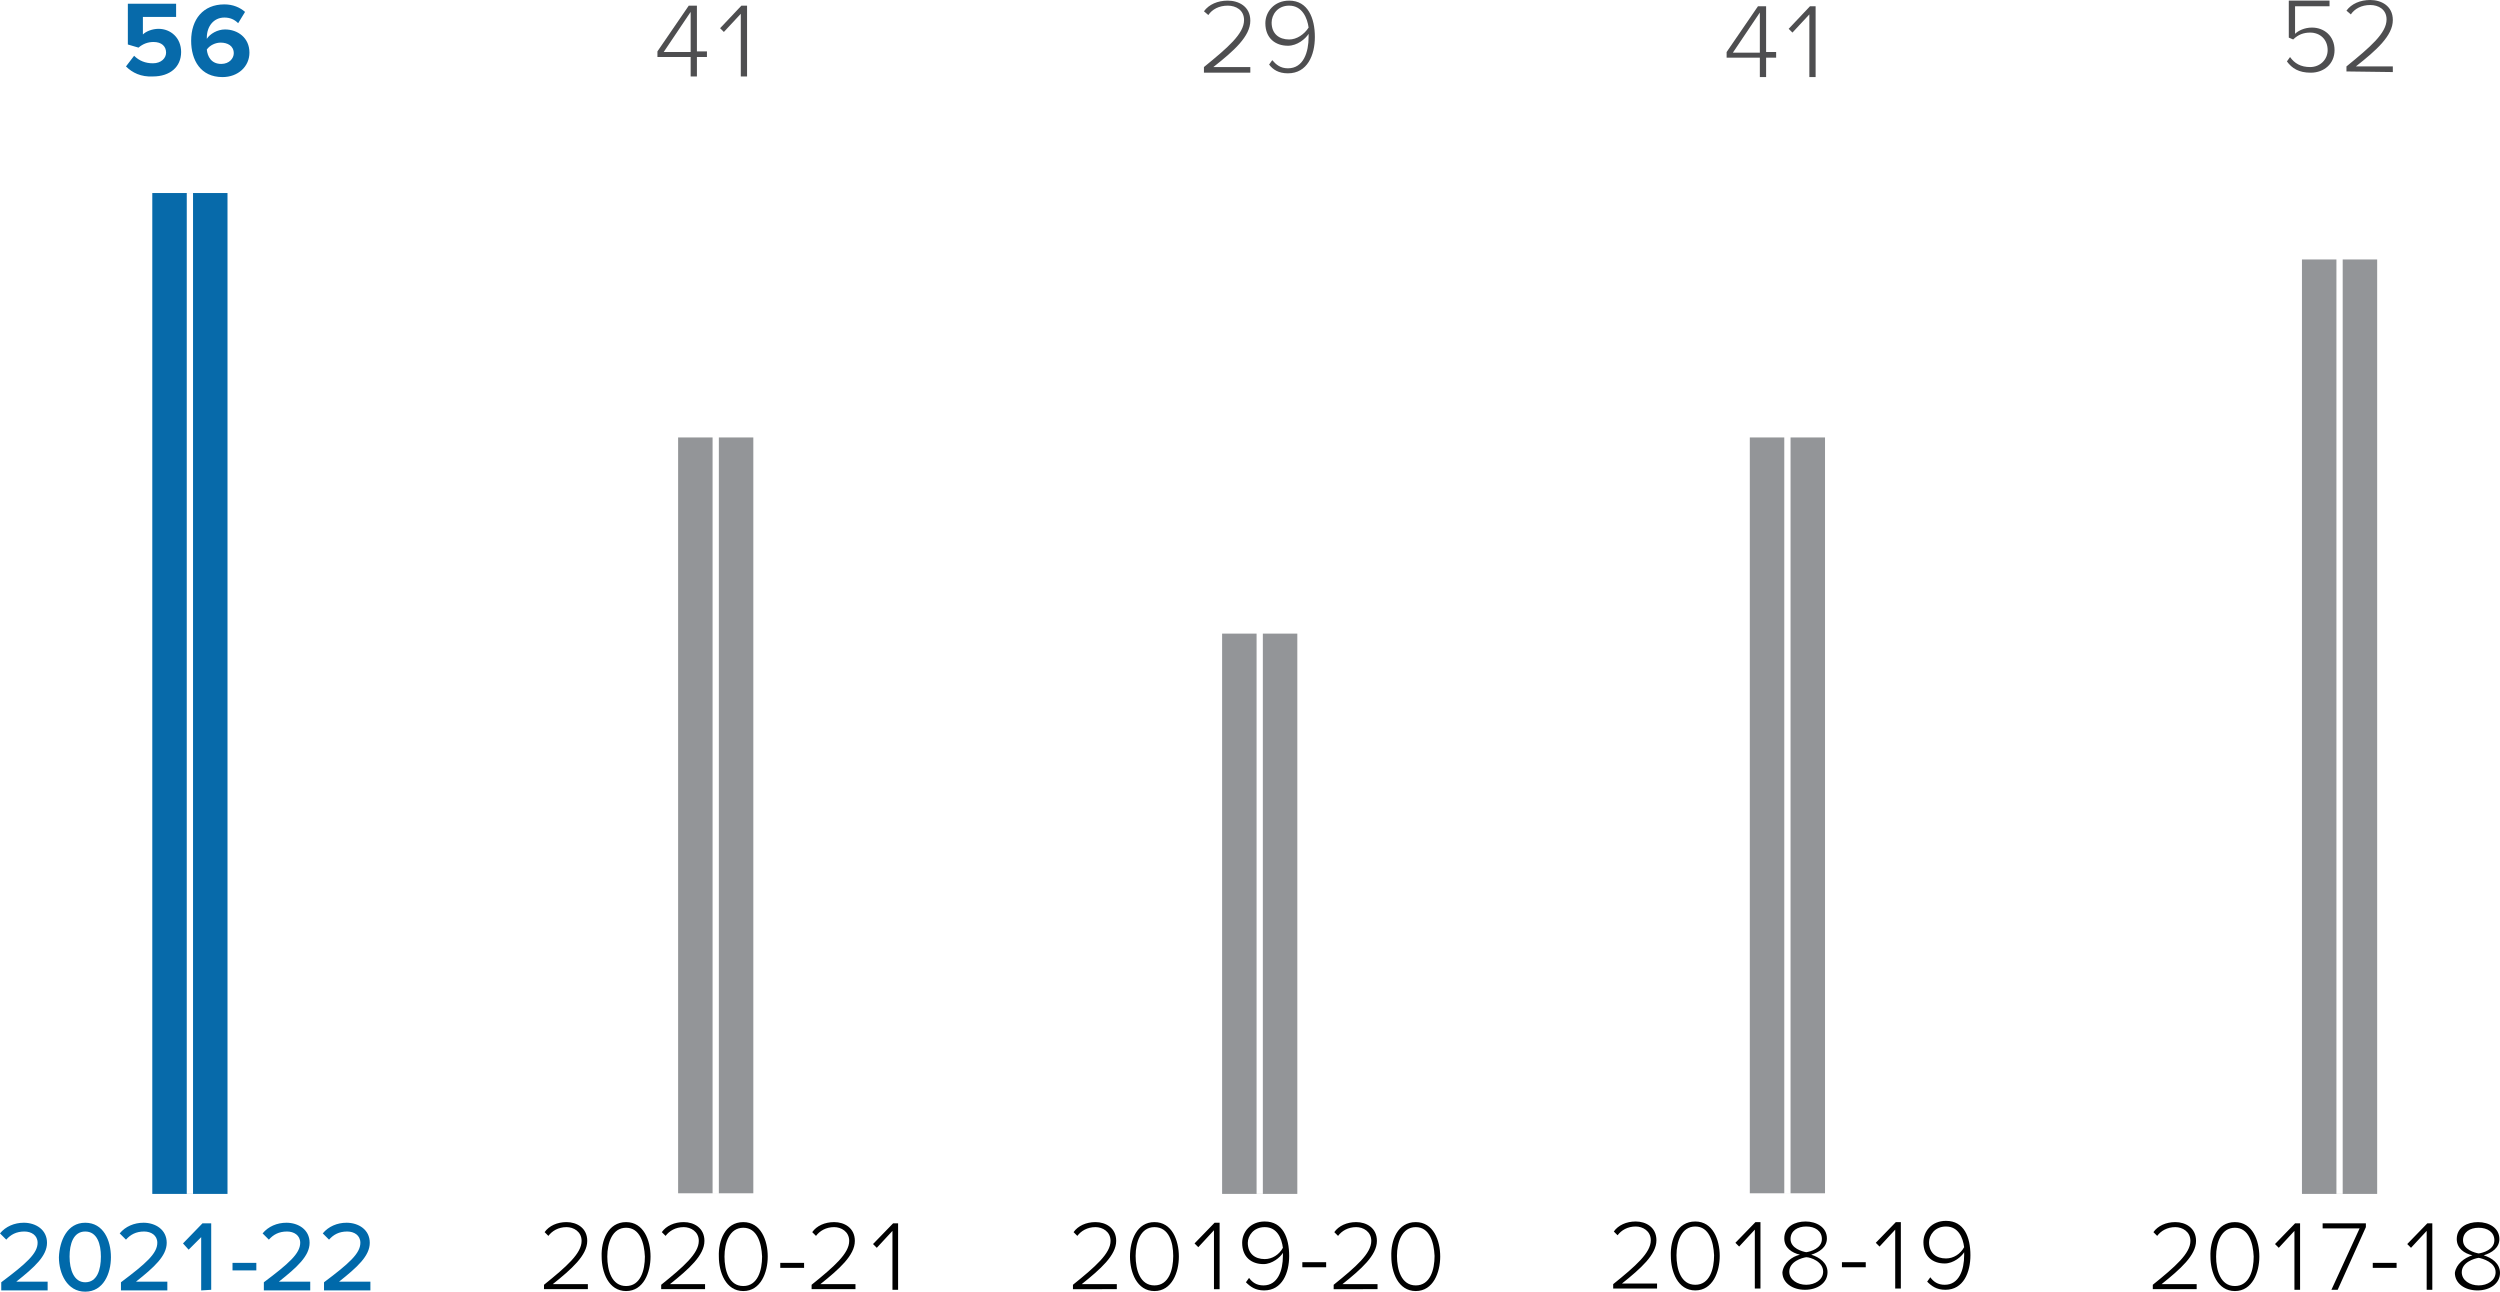 <?xml version="1.0" encoding="utf-8"?>
<!-- Generator: Adobe Illustrator 26.4.0, SVG Export Plug-In . SVG Version: 6.00 Build 0)  -->
<svg version="1.1" id="Layer_1" xmlns="http://www.w3.org/2000/svg" xmlns:xlink="http://www.w3.org/1999/xlink" x="0px" y="0px"
	 viewBox="0 0 398.9 206.1" style="enable-background:new 0 0 398.9 206.1;" xml:space="preserve">
<style type="text/css">
	.st0{fill:#0069AA;}
	.st1{clip-path:url(#SVGID_00000158717144965876202400000007800691684026951045_);fill:#076AAA;}
	.st2{fill:none;stroke:#FFFFFF;}
	.st3{fill:#076AAA;}
	.st4{filter:url(#Adobe_OpacityMaskFilter);}
	.st5{fill:url(#SVGID_00000029024428795399690390000011723996753525497271_);}
	.st6{mask:url(#SVGID_00000039112685295461285380000012491317942487156364_);}
	.st7{clip-path:url(#SVGID_00000100365156844648314880000013368398928566476988_);fill:#939598;}
	.st8{fill:#4E4E50;}
	.st9{filter:url(#Adobe_OpacityMaskFilter_00000160909111373201302320000002067659657483290774_);}
	.st10{fill:url(#SVGID_00000065038836930031285820000002331852363798568118_);}
	.st11{mask:url(#SVGID_00000124135977867137624470000013780259181630839968_);}
	.st12{clip-path:url(#SVGID_00000101811477624840116880000006222240667130119853_);fill:#939598;}
	.st13{filter:url(#Adobe_OpacityMaskFilter_00000005239906359050970250000002405808356758759566_);}
	.st14{fill:url(#SVGID_00000049928901397055656830000000461724555709156286_);}
	.st15{mask:url(#SVGID_00000057136509092573337370000011874261030899704204_);}
	.st16{clip-path:url(#SVGID_00000090989710145882208450000009515980156242236299_);fill:#939598;}
	.st17{filter:url(#Adobe_OpacityMaskFilter_00000020365992322585128830000001340884652446493361_);}
	.st18{fill:url(#SVGID_00000029723903579117160270000017517521901735055491_);}
	.st19{mask:url(#SVGID_00000112593235381003241290000011016968082717101204_);}
	.st20{clip-path:url(#SVGID_00000128454374396410183480000016605708767912968838_);fill:#939598;}
</style>
<g>
	<path class="st0" d="M0.2,205.9v-1.3c4-3,5.8-4.6,5.8-6.3c0-1.2-1-1.8-2.1-1.8c-1.3,0-2.2,0.5-2.9,1.3l-1-1
		c0.9-1.1,2.3-1.7,3.8-1.7c1.9,0,3.7,1.1,3.7,3.2c0,2.1-2,3.9-4.9,6.2h5v1.4L0.2,205.9L0.2,205.9z M13.6,195.1
		c2.9,0,4.1,2.8,4.1,5.5c0,2.6-1.2,5.5-4.1,5.5s-4.2-2.9-4.2-5.5C9.5,198,10.7,195.1,13.6,195.1z M13.6,196.5c-1.9,0-2.5,2-2.5,4
		c0,2.1,0.7,4.1,2.5,4.1c1.9,0,2.5-2,2.5-4.1C16.1,198.5,15.5,196.5,13.6,196.5z M19.3,205.9v-1.3c4-3,5.8-4.6,5.8-6.3
		c0-1.2-1-1.8-2.1-1.8c-1.3,0-2.2,0.5-2.9,1.3l-1-1c0.9-1.1,2.3-1.7,3.8-1.7c1.9,0,3.7,1.1,3.7,3.2c0,2.1-2,3.9-4.9,6.2h5v1.4
		L19.3,205.9L19.3,205.9z M32.1,205.9v-8.5l-2,2l-0.9-1l3.1-3.2h1.4v10.6L32.1,205.9L32.1,205.9z M37.1,202.7v-1.2h3.8v1.2H37.1z
		 M42.1,205.9v-1.3c4-3,5.8-4.6,5.8-6.3c0-1.2-1-1.8-2.1-1.8c-1.3,0-2.2,0.5-2.9,1.3l-1-1c0.9-1.1,2.3-1.7,3.8-1.7
		c1.9,0,3.7,1.1,3.7,3.2c0,2.1-2,3.9-4.9,6.2h5v1.4L42.1,205.9L42.1,205.9z M51.7,205.9v-1.3c4-3,5.8-4.6,5.8-6.3
		c0-1.2-1-1.8-2.1-1.8c-1.3,0-2.2,0.5-2.9,1.3l-1-1c0.9-1.1,2.3-1.7,3.8-1.7c1.9,0,3.7,1.1,3.7,3.2c0,2.1-2,3.9-4.9,6.2h5v1.4
		L51.7,205.9L51.7,205.9z"/>
	<path d="M86.8,205.8V205c3.6-2.9,6-5,6-7c0-1.5-1.3-2.2-2.4-2.2c-1.3,0-2.3,0.6-2.9,1.4l-0.6-0.6c0.7-1,2-1.6,3.5-1.6
		c1.6,0,3.3,0.9,3.3,3c0,2.3-2.5,4.5-5.5,6.9h5.6v0.8h-7V205.8z M99.9,195c2.8,0,3.9,2.9,3.9,5.5c0,2.5-1.1,5.5-3.9,5.5
		s-3.9-3-3.9-5.5C95.9,198,97,195,99.9,195z M99.9,195.9c-2.2,0-3,2.4-3,4.6c0,2.2,0.7,4.7,3,4.7s3-2.5,3-4.7
		C102.8,198.3,102.1,195.9,99.9,195.9z M105.5,205.8V205c3.6-2.9,6-5,6-7c0-1.5-1.3-2.2-2.4-2.2c-1.3,0-2.3,0.6-2.9,1.4l-0.6-0.6
		c0.7-1,2-1.6,3.5-1.6c1.6,0,3.3,0.9,3.3,3c0,2.3-2.5,4.5-5.5,6.9h5.6v0.8h-7V205.8z M118.6,195c2.8,0,3.9,2.9,3.9,5.5
		c0,2.5-1.1,5.5-3.9,5.5s-3.9-3-3.9-5.5C114.6,198,115.7,195,118.6,195z M118.6,195.9c-2.2,0-3,2.4-3,4.6c0,2.2,0.7,4.7,3,4.7
		s3-2.5,3-4.7C121.5,198.3,120.8,195.9,118.6,195.9z M124.5,202.3v-0.8h3.8v0.8H124.5z M129.5,205.8V205c3.6-2.9,6-5,6-7
		c0-1.5-1.3-2.2-2.4-2.2c-1.3,0-2.3,0.6-2.9,1.4l-0.6-0.6c0.7-1,2-1.6,3.5-1.6c1.6,0,3.3,0.9,3.3,3c0,2.3-2.5,4.5-5.5,6.9h5.6v0.8
		h-7V205.8z M142.4,205.8v-9.4l-2.5,2.7l-0.6-0.6l3.2-3.3h0.8v10.6H142.4z"/>
	<path d="M171.2,205.7V205c3.6-2.9,6-5,6-7c0-1.5-1.3-2.2-2.4-2.2c-1.3,0-2.3,0.6-2.9,1.4l-0.6-0.6c0.7-1,2-1.6,3.5-1.6
		c1.6,0,3.3,0.9,3.3,3c0,2.3-2.5,4.5-5.5,6.9h5.6v0.8L171.2,205.7L171.2,205.7z M184.2,195c2.8,0,3.9,2.9,3.9,5.5
		c0,2.5-1.1,5.5-3.9,5.5s-3.9-3-3.9-5.5C180.3,197.9,181.4,195,184.2,195z M184.2,195.8c-2.2,0-3,2.4-3,4.6c0,2.2,0.7,4.7,3,4.7
		s3-2.5,3-4.7C187.2,198.2,186.5,195.8,184.2,195.8z M193.7,205.7v-9.4l-2.5,2.7l-0.6-0.6l3.2-3.3h0.8v10.6H193.7z M199.3,203.9
		c0.5,0.7,1.2,1.2,2.3,1.2c2.3,0,3.1-2.4,3.1-4.7c0-0.2,0-0.3,0-0.5c-0.4,0.7-1.7,1.8-3.1,1.8c-1.9,0-3.4-1.1-3.4-3.4
		c0-1.7,1.3-3.4,3.6-3.4c2.9,0,3.9,2.6,3.9,5.5c0,2.7-1.1,5.5-4,5.5c-1.4,0-2.2-0.6-2.9-1.3L199.3,203.9z M201.8,195.8
		c-1.8,0-2.7,1.4-2.7,2.5c0,1.7,1.1,2.6,2.7,2.6c1.2,0,2.3-0.7,2.9-1.8C204.5,197.6,203.8,195.8,201.8,195.8z M207.8,202.2v-0.8h3.8
		v0.8H207.8z M212.8,205.7V205c3.6-2.9,6-5,6-7c0-1.5-1.3-2.2-2.4-2.2c-1.3,0-2.3,0.6-2.9,1.4l-0.6-0.6c0.7-1,2-1.6,3.5-1.6
		c1.6,0,3.3,0.9,3.3,3c0,2.3-2.5,4.5-5.5,6.9h5.6v0.8L212.8,205.7L212.8,205.7z M225.9,195c2.8,0,3.9,2.9,3.9,5.5
		c0,2.5-1.1,5.5-3.9,5.5s-3.9-3-3.9-5.5C221.9,197.9,223,195,225.9,195z M225.9,195.8c-2.2,0-3,2.4-3,4.6c0,2.2,0.7,4.7,3,4.7
		s3-2.5,3-4.7C228.8,198.2,228.1,195.8,225.9,195.8z"/>
	<path d="M257.4,205.6v-0.7c3.6-2.9,6-5,6-7c0-1.5-1.3-2.2-2.4-2.2c-1.3,0-2.3,0.6-2.9,1.4l-0.6-0.6c0.7-1,2-1.6,3.5-1.6
		c1.6,0,3.3,0.9,3.3,3c0,2.3-2.5,4.5-5.5,6.9h5.6v0.8L257.4,205.6L257.4,205.6z M270.5,194.9c2.8,0,3.9,2.9,3.9,5.5
		c0,2.5-1.1,5.5-3.9,5.5s-3.9-3-3.9-5.5C266.5,197.8,267.6,194.9,270.5,194.9z M270.5,195.7c-2.2,0-3,2.4-3,4.6c0,2.2,0.7,4.7,3,4.7
		s3-2.5,3-4.7C273.4,198.1,272.7,195.7,270.5,195.7z M280,205.6v-9.4l-2.5,2.7l-0.6-0.6l3.2-3.3h0.8v10.6H280z M287.2,200.2
		c-1.3-0.3-2.5-1.1-2.5-2.6c0-1.9,1.7-2.7,3.4-2.7c1.7,0,3.4,0.9,3.4,2.7c0,1.4-1.2,2.2-2.5,2.6c1.3,0.4,2.6,1.3,2.6,2.8
		c0,1.7-1.6,2.8-3.6,2.8s-3.6-1.1-3.6-2.8C284.6,201.5,285.9,200.5,287.2,200.2z M288.2,200.6c-0.7,0.1-2.7,0.7-2.7,2.3
		c0,1.3,1.3,2.1,2.7,2.1c1.4,0,2.7-0.8,2.7-2.1C290.9,201.3,288.9,200.6,288.2,200.6z M288.2,195.7c-1.4,0-2.5,0.7-2.5,2
		c0,1.5,1.9,2,2.5,2.1c0.7-0.1,2.5-0.6,2.5-2.1C290.7,196.4,289.6,195.7,288.2,195.7z M293.9,202.2v-0.8h3.8v0.8H293.9z
		 M302.4,205.6v-9.4l-2.5,2.7l-0.6-0.6l3.2-3.3h0.8v10.6H302.4z M308,203.8c0.5,0.7,1.2,1.2,2.3,1.2c2.3,0,3.1-2.4,3.1-4.7
		c0-0.2,0-0.3,0-0.5c-0.4,0.7-1.7,1.8-3.1,1.8c-1.9,0-3.4-1.1-3.4-3.4c0-1.7,1.3-3.4,3.6-3.4c2.9,0,3.9,2.6,3.9,5.5
		c0,2.7-1.1,5.5-4,5.5c-1.4,0-2.2-0.6-2.9-1.3L308,203.8z M310.5,195.7c-1.8,0-2.7,1.4-2.7,2.5c0,1.7,1.1,2.6,2.7,2.6
		c1.2,0,2.3-0.7,2.9-1.8C313.2,197.5,312.5,195.7,310.5,195.7z"/>
	<path d="M343.5,205.8V205c3.6-2.9,6-5,6-7c0-1.5-1.3-2.2-2.4-2.2c-1.3,0-2.3,0.6-2.9,1.4l-0.6-0.6c0.7-1,2-1.6,3.5-1.6
		c1.6,0,3.3,0.9,3.3,3c0,2.3-2.5,4.5-5.5,6.9h5.6v0.8h-7V205.8z M356.6,195c2.8,0,3.9,2.9,3.9,5.5c0,2.5-1.1,5.5-3.9,5.5
		s-3.9-3-3.9-5.5C352.6,198,353.7,195,356.6,195z M356.6,195.9c-2.2,0-3,2.4-3,4.6c0,2.2,0.7,4.7,3,4.7s3-2.5,3-4.7
		C359.5,198.3,358.8,195.9,356.6,195.9z M366.1,205.8v-9.4l-2.5,2.7l-0.6-0.6l3.2-3.3h0.8v10.6H366.1z M372,205.8l4.5-9.8h-5.9v-0.8
		h6.9v0.6l-4.5,10H372z M378.6,202.3v-0.8h3.8v0.8H378.6z M387.2,205.8v-9.4l-2.5,2.7l-0.6-0.6l3.2-3.3h0.8v10.6H387.2z
		 M394.5,200.3c-1.3-0.3-2.5-1.1-2.5-2.6c0-1.9,1.7-2.7,3.4-2.7c1.7,0,3.4,0.9,3.4,2.7c0,1.4-1.2,2.2-2.5,2.6
		c1.3,0.4,2.6,1.3,2.6,2.8c0,1.7-1.6,2.8-3.6,2.8s-3.6-1.1-3.6-2.8C391.9,201.7,393.2,200.7,394.5,200.3z M395.5,200.7
		c-0.7,0.1-2.7,0.7-2.7,2.3c0,1.3,1.3,2.1,2.7,2.1c1.4,0,2.7-0.8,2.7-2.1C398.2,201.4,396.1,200.8,395.5,200.7z M395.5,195.9
		c-1.4,0-2.5,0.7-2.5,2c0,1.5,1.9,2,2.5,2.1c0.7-0.1,2.5-0.6,2.5-2.1C398,196.6,396.9,195.9,395.5,195.9z"/>
	<g>
		<g>
			<g>
				<g>
					<defs>
						<rect id="SVGID_1_" x="9.5" y="21.8" width="28.9" height="177.8"/>
					</defs>
					<clipPath id="SVGID_00000023248268144292568770000007916962288637449147_">
						<use xlink:href="#SVGID_1_"  style="overflow:visible;"/>
					</clipPath>
					
						<rect x="24.3" y="30.8" style="clip-path:url(#SVGID_00000023248268144292568770000007916962288637449147_);fill:#076AAA;" width="12" height="159.7"/>
				</g>
			</g>
		</g>
		<line class="st2" x1="30.3" y1="190.5" x2="30.3" y2="30.8"/>
		<path class="st3" d="M20.1,10.6l1.3-1.7c0.8,0.8,1.8,1.2,3,1.2c1.3,0,2.1-0.8,2.1-1.7c0-1-0.7-1.7-2-1.7c-0.9,0-1.7,0.3-2.4,0.9
			l-1.7-0.5V0.6h7.7v2.1h-5.3v2.8c0.5-0.5,1.5-0.9,2.5-0.9c1.9,0,3.6,1.4,3.6,3.7c0,2.4-1.8,3.9-4.5,3.9
			C22.5,12.3,21.1,11.6,20.1,10.6z M30.5,6.5c0-3.4,1.9-5.8,5.3-5.8c1.4,0,2.5,0.5,3.3,1.2L38,3.7c-0.6-0.6-1.3-0.9-2.2-0.9
			C34.1,2.8,33,4.2,33,6c0,0.1,0,0.2,0,0.2c0.5-0.8,1.7-1.5,2.9-1.5c2,0,3.9,1.3,3.9,3.7c0,2.2-1.8,3.9-4.3,3.9
			C32,12.3,30.5,9.6,30.5,6.5z M37.3,8.5c0-1.2-1-1.7-2.1-1.7c-0.8,0-1.7,0.4-2.2,1.1c0.1,1.1,0.7,2.3,2.3,2.3
			C36.6,10.2,37.3,9.3,37.3,8.5z"/>
	</g>
	<g>
		<defs>
			<filter id="Adobe_OpacityMaskFilter" filterUnits="userSpaceOnUse" x="93.4" y="60.8" width="28.9" height="138.7">
				<feColorMatrix  type="matrix" values="1 0 0 0 0  0 1 0 0 0  0 0 1 0 0  0 0 0 1 0"/>
			</filter>
		</defs>
		
			<mask maskUnits="userSpaceOnUse" x="93.4" y="60.8" width="28.9" height="138.7" id="SVGID_00000039112685295461285380000012491317942487156364_">
			<g class="st4">
				
					<linearGradient id="SVGID_00000069366848154823655460000007702349629994536630_" gradientUnits="userSpaceOnUse" x1="-162.97" y1="-175.698" x2="-161.967" y2="-175.698" gradientTransform="matrix(-2.000000e-15 33.575 -33.575 -2.000000e-15 -5759.939 5628.559)">
					<stop  offset="0" style="stop-color:#FFFFFF"/>
					<stop  offset="1" style="stop-color:#000000"/>
				</linearGradient>
				
					<rect x="-751.1" y="-329.2" style="fill:url(#SVGID_00000069366848154823655460000007702349629994536630_);" width="1780.4" height="597.1"/>
			</g>
		</mask>
		<g class="st6">
			<g>
				<g>
					<defs>
						<rect id="SVGID_00000005241382561698630780000013110515132535967648_" x="93.4" y="60.8" width="28.9" height="138.7"/>
					</defs>
					<clipPath id="SVGID_00000052813767392338943230000014068160979735923350_">
						<use xlink:href="#SVGID_00000005241382561698630780000013110515132535967648_"  style="overflow:visible;"/>
					</clipPath>
					
						<rect x="108.2" y="69.8" style="clip-path:url(#SVGID_00000052813767392338943230000014068160979735923350_);fill:#939598;" width="12" height="120.6"/>
				</g>
			</g>
		</g>
		<line class="st2" x1="114.2" y1="190.5" x2="114.2" y2="30.8"/>
		<path class="st8" d="M110.2,12.2V9.1h-5.3V8.2l5-7.3h1.3v7.3h1.6v0.9h-1.6v3.1H110.2z M110.2,1.9l-4.3,6.4h4.3V1.9z M118.2,12.2
			v-10l-2.7,2.9l-0.6-0.6l3.4-3.6h0.9v11.3H118.2z"/>
	</g>
	<g>
		<defs>
			
				<filter id="Adobe_OpacityMaskFilter_00000109737682069741993140000002919522405434422155_" filterUnits="userSpaceOnUse" x="180.2" y="92" width="28.9" height="107.5">
				<feColorMatrix  type="matrix" values="1 0 0 0 0  0 1 0 0 0  0 0 1 0 0  0 0 0 1 0"/>
			</filter>
		</defs>
		
			<mask maskUnits="userSpaceOnUse" x="180.2" y="92" width="28.9" height="107.5" id="SVGID_00000124135977867137624470000013780259181630839968_">
			<g style="filter:url(#Adobe_OpacityMaskFilter_00000109737682069741993140000002919522405434422155_);">
				
					<linearGradient id="SVGID_00000024685439161441986710000010105916502030560689_" gradientUnits="userSpaceOnUse" x1="-172.613" y1="-172.651" x2="-171.609" y2="-172.651" gradientTransform="matrix(-1.000000e-15 21.611 -21.611 -1.000000e-15 -3534.685 3899.178)">
					<stop  offset="0" style="stop-color:#FFFFFF"/>
					<stop  offset="1" style="stop-color:#000000"/>
				</linearGradient>
				
					<rect x="-693.7" y="-329.2" style="fill:url(#SVGID_00000024685439161441986710000010105916502030560689_);" width="1780.4" height="597.1"/>
			</g>
		</mask>
		<g class="st11">
			<g>
				<g>
					<defs>
						<rect id="SVGID_00000173845474307434943130000012032813826460106655_" x="180.2" y="92" width="28.9" height="107.5"/>
					</defs>
					<clipPath id="SVGID_00000129194244326852756340000011878444584545511322_">
						<use xlink:href="#SVGID_00000173845474307434943130000012032813826460106655_"  style="overflow:visible;"/>
					</clipPath>
					
						<rect x="195" y="101.1" style="clip-path:url(#SVGID_00000129194244326852756340000011878444584545511322_);fill:#939598;" width="12" height="89.4"/>
				</g>
			</g>
		</g>
		<line class="st2" x1="201" y1="190.5" x2="201" y2="30.8"/>
		<path class="st8" d="M192.1,11.5v-0.8c3.8-3.1,6.4-5.3,6.4-7.5c0-1.6-1.3-2.3-2.6-2.3c-1.4,0-2.5,0.6-3.1,1.5l-0.7-0.6
			c0.8-1.1,2.2-1.7,3.8-1.7c1.7,0,3.6,0.9,3.6,3.2c0,2.5-2.6,4.8-5.9,7.4h5.9v0.9h-7.4V11.5z M203,9.6c0.6,0.7,1.3,1.3,2.5,1.3
			c2.5,0,3.3-2.6,3.3-5c0-0.2,0-0.3,0-0.5c-0.5,0.8-1.8,1.9-3.3,1.9c-2,0-3.6-1.2-3.6-3.6c0-1.8,1.4-3.6,3.8-3.6
			c3,0,4.1,2.8,4.1,5.8c0,2.9-1.2,5.8-4.3,5.8c-1.5,0-2.4-0.6-3-1.4L203,9.6z M205.7,0.9c-1.9,0-2.8,1.5-2.8,2.7
			c0,1.8,1.2,2.7,2.8,2.7c1.2,0,2.4-0.8,3.1-1.9C208.6,2.9,207.8,0.9,205.7,0.9z"/>
	</g>
	<g>
		<defs>
			
				<filter id="Adobe_OpacityMaskFilter_00000181087290888509755990000012135058369978123660_" filterUnits="userSpaceOnUse" x="264.4" y="60.8" width="28.9" height="138.7">
				<feColorMatrix  type="matrix" values="1 0 0 0 0  0 1 0 0 0  0 0 1 0 0  0 0 0 1 0"/>
			</filter>
		</defs>
		
			<mask maskUnits="userSpaceOnUse" x="264.4" y="60.8" width="28.9" height="138.7" id="SVGID_00000057136509092573337370000011874261030899704204_">
			<g style="filter:url(#Adobe_OpacityMaskFilter_00000181087290888509755990000012135058369978123660_);">
				
					<linearGradient id="SVGID_00000129916102381671677350000007693533318335343522_" gradientUnits="userSpaceOnUse" x1="-165.427" y1="-178.038" x2="-164.423" y2="-178.038" gradientTransform="matrix(-2.000000e-15 29.425 -29.425 -2.000000e-15 -4988.171 5028.769)">
					<stop  offset="0" style="stop-color:#FFFFFF"/>
					<stop  offset="1" style="stop-color:#000000"/>
				</linearGradient>
				
					<rect x="-639.5" y="-329.2" style="fill:url(#SVGID_00000129916102381671677350000007693533318335343522_);" width="1780.4" height="597.1"/>
			</g>
		</mask>
		<g class="st15">
			<g>
				<g>
					<defs>
						<rect id="SVGID_00000008115931515494354970000004467937562779231923_" x="264.4" y="60.8" width="28.9" height="138.7"/>
					</defs>
					<clipPath id="SVGID_00000042007323291327278160000006644406266676582822_">
						<use xlink:href="#SVGID_00000008115931515494354970000004467937562779231923_"  style="overflow:visible;"/>
					</clipPath>
					
						<rect x="279.2" y="69.8" style="clip-path:url(#SVGID_00000042007323291327278160000006644406266676582822_);fill:#939598;" width="12" height="120.6"/>
				</g>
			</g>
		</g>
		<line class="st2" x1="285.2" y1="190.5" x2="285.2" y2="30.8"/>
		<path class="st8" d="M280.8,12.3V9.2h-5.3V8.3l5-7.3h1.3v7.3h1.6v0.9h-1.6v3.1H280.8z M280.8,2l-4.3,6.4h4.3V2z M288.7,12.3v-10
			L286,5.2l-0.6-0.6l3.4-3.6h0.9v11.3H288.7z"/>
	</g>
	<g>
		<defs>
			
				<filter id="Adobe_OpacityMaskFilter_00000176007066629907733940000014454067095641311625_" filterUnits="userSpaceOnUse" x="352.5" y="32.4" width="28.9" height="167.1">
				<feColorMatrix  type="matrix" values="1 0 0 0 0  0 1 0 0 0  0 0 1 0 0  0 0 0 1 0"/>
			</filter>
		</defs>
		
			<mask maskUnits="userSpaceOnUse" x="352.5" y="32.4" width="28.9" height="167.1" id="SVGID_00000112593235381003241290000011016968082717101204_">
			<g style="filter:url(#Adobe_OpacityMaskFilter_00000176007066629907733940000014454067095641311625_);">
				
					<linearGradient id="SVGID_00000143617614917175131550000014525540572358644652_" gradientUnits="userSpaceOnUse" x1="-158.483" y1="-182.106" x2="-157.48" y2="-182.106" gradientTransform="matrix(-3.000000e-15 45.228 -45.228 -3.000000e-15 -7927.326 7312.992)">
					<stop  offset="0" style="stop-color:#FFFFFF"/>
					<stop  offset="1" style="stop-color:#000000"/>
				</linearGradient>
				
					<rect x="-581.3" y="-329.2" style="fill:url(#SVGID_00000143617614917175131550000014525540572358644652_);" width="1780.4" height="597.1"/>
			</g>
		</mask>
		<g class="st19">
			<g>
				<g>
					<defs>
						<rect id="SVGID_00000058572073651340419720000000741508731015249562_" x="352.5" y="32.4" width="28.9" height="167.1"/>
					</defs>
					<clipPath id="SVGID_00000109025358490197954580000015474890757116622241_">
						<use xlink:href="#SVGID_00000058572073651340419720000000741508731015249562_"  style="overflow:visible;"/>
					</clipPath>
					
						<rect x="367.3" y="41.4" style="clip-path:url(#SVGID_00000109025358490197954580000015474890757116622241_);fill:#939598;" width="12" height="149.1"/>
				</g>
			</g>
		</g>
		<line class="st2" x1="373.3" y1="190.5" x2="373.3" y2="30.8"/>
		<path class="st8" d="M365.4,9.1c0.7,1,1.7,1.6,3.2,1.6c1.6,0,2.8-1.2,2.8-2.7c0-1.7-1.2-2.8-2.8-2.8c-1,0-1.9,0.3-2.7,1.1L365.2,6
			V0.1h6.5V1h-5.5v4.4c0.5-0.5,1.5-1,2.7-1c1.9,0,3.6,1.3,3.6,3.6c0,2.2-1.7,3.6-3.8,3.6c-1.9,0-3-0.7-3.8-1.8L365.4,9.1z
			 M374.4,11.4v-0.8c3.8-3.1,6.4-5.3,6.4-7.5c0-1.6-1.3-2.3-2.6-2.3c-1.4,0-2.5,0.6-3.1,1.5l-0.7-0.6c0.8-1.1,2.2-1.7,3.8-1.7
			c1.7,0,3.6,0.9,3.6,3.2c0,2.5-2.6,4.8-5.9,7.4h5.9v0.9L374.4,11.4L374.4,11.4z"/>
	</g>
</g>
</svg>
